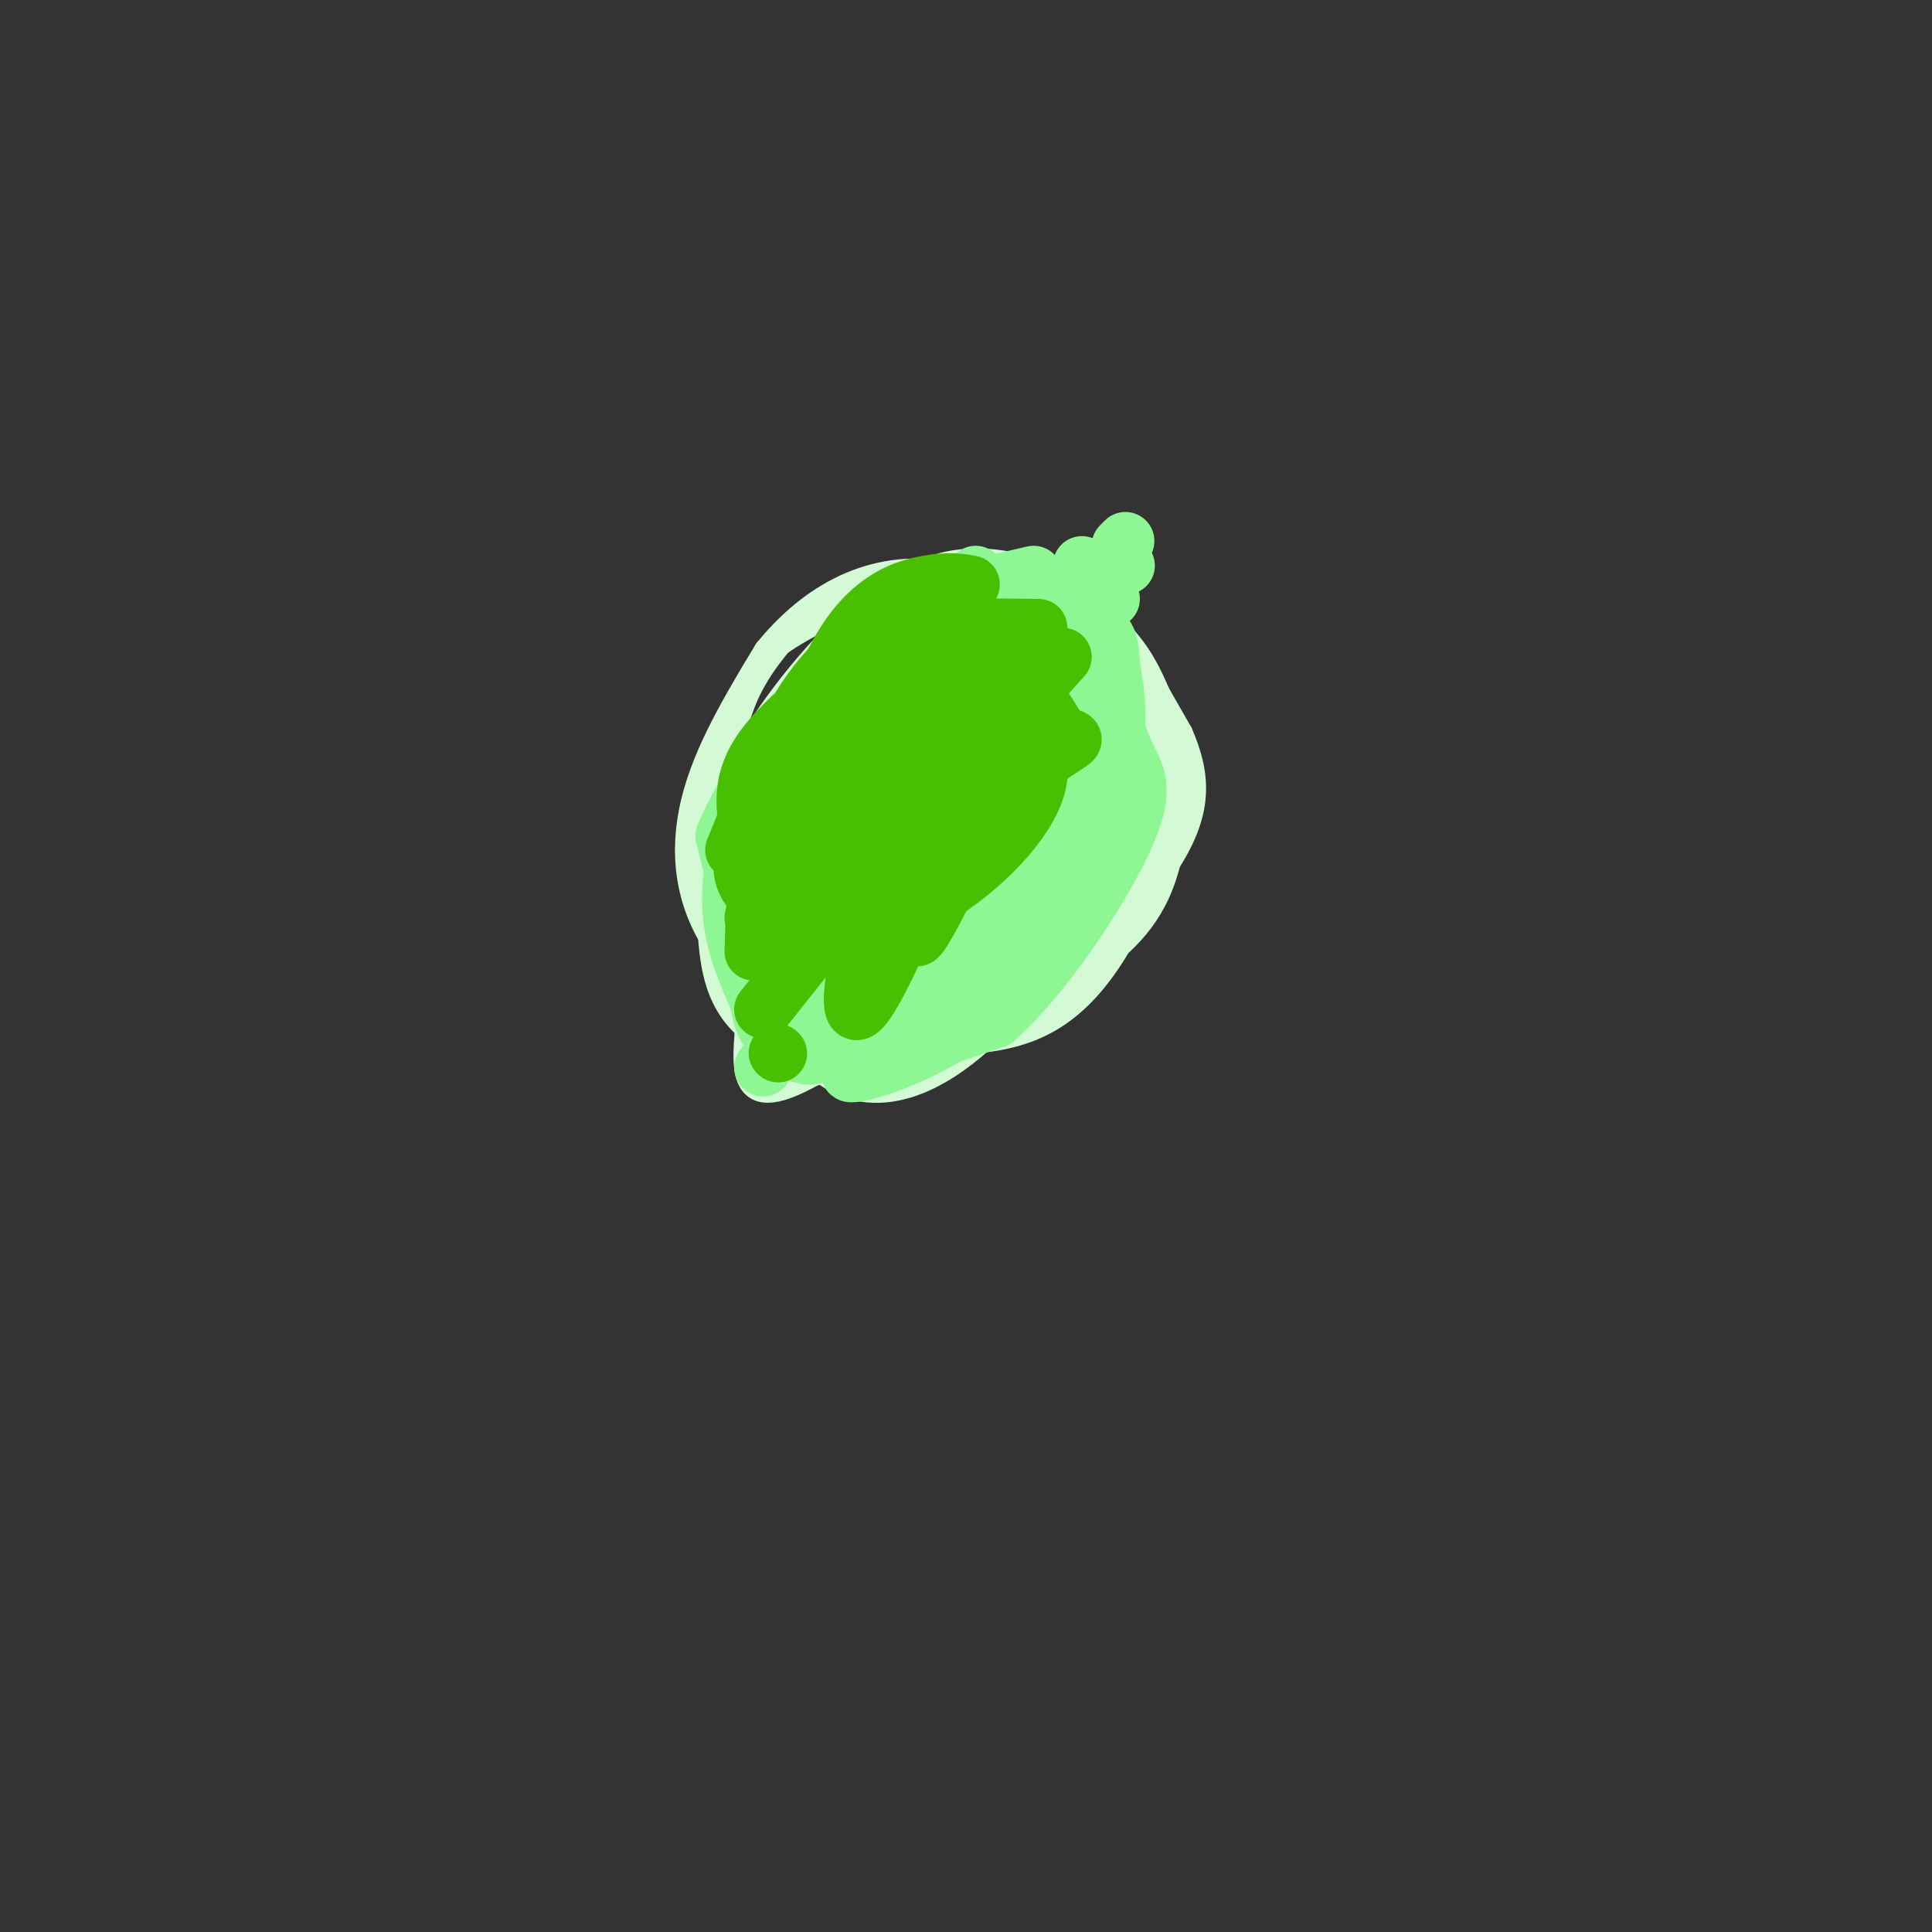 <svg viewBox='0 0 400 400' version='1.1' xmlns='http://www.w3.org/2000/svg' xmlns:xlink='http://www.w3.org/1999/xlink'><rect x="0" y="0" width="400" height="400" fill="#333333" stroke="none"/><g fill='none' stroke='#D3FAD4' stroke-width='6' stroke-linecap='round' stroke-linejoin='round'><path d='M212,206c-13.451,1.715 -26.903,3.429 -36,2c-9.097,-1.429 -13.841,-6.002 -17,-11c-3.159,-4.998 -4.735,-10.423 -6,-16c-1.265,-5.577 -2.219,-11.308 1,-18c3.219,-6.692 10.609,-14.346 18,-22'/><path d='M172,141c7.021,-6.557 15.573,-11.949 27,-13c11.427,-1.051 25.728,2.241 34,9c8.272,6.759 10.516,16.987 11,25c0.484,8.013 -0.793,13.811 -7,22c-6.207,8.189 -17.345,18.768 -27,24c-9.655,5.232 -17.828,5.116 -26,5'/><path d='M184,213c-10.414,0.658 -23.450,-0.197 -26,-13c-2.550,-12.803 5.384,-37.556 13,-51c7.616,-13.444 14.914,-15.580 24,-15c9.086,0.580 19.961,3.877 29,8c9.039,4.123 16.241,9.072 16,21c-0.241,11.928 -7.926,30.837 -18,41c-10.074,10.163 -22.537,11.582 -35,13'/><path d='M187,217c-11.526,1.182 -22.840,-2.361 -24,-17c-1.160,-14.639 7.834,-40.372 16,-51c8.166,-10.628 15.503,-6.150 27,-2c11.497,4.150 27.155,7.974 32,18c4.845,10.026 -1.124,26.254 -13,37c-11.876,10.746 -29.659,16.008 -41,15c-11.341,-1.008 -16.240,-8.288 -16,-20c0.240,-11.712 5.620,-27.856 11,-44'/><path d='M179,153c5.074,-10.775 12.259,-15.714 24,-16c11.741,-0.286 28.040,4.079 29,17c0.960,12.921 -13.418,34.396 -26,45c-12.582,10.604 -23.369,10.336 -29,6c-5.631,-4.336 -6.107,-12.739 1,-28c7.107,-15.261 21.798,-37.378 30,-43c8.202,-5.622 9.915,5.251 5,18c-4.915,12.749 -16.457,27.375 -28,42'/><path d='M185,194c-7.756,9.887 -13.145,13.604 -13,4c0.145,-9.604 5.826,-32.527 14,-45c8.174,-12.473 18.842,-14.494 14,-3c-4.842,11.494 -25.195,36.504 -28,37c-2.805,0.496 11.937,-23.520 22,-38c10.063,-14.480 15.447,-19.423 12,-12c-3.447,7.423 -15.723,27.211 -28,47'/><path d='M178,184c-9.622,15.041 -19.678,29.144 -13,15c6.678,-14.144 30.089,-56.533 26,-54c-4.089,2.533 -35.678,49.990 -34,51c1.678,1.010 36.622,-44.426 45,-52c8.378,-7.574 -9.811,22.713 -28,53'/><path d='M174,197c-6.298,9.643 -8.043,7.251 -2,-3c6.043,-10.251 19.874,-28.360 28,-38c8.126,-9.640 10.548,-10.812 10,-6c-0.548,4.812 -4.066,15.609 -11,28c-6.934,12.391 -17.283,26.375 -16,19c1.283,-7.375 14.200,-36.111 23,-51c8.800,-14.889 13.485,-15.932 14,-12c0.515,3.932 -3.138,12.838 -12,26c-8.862,13.162 -22.931,30.581 -37,48'/><path d='M171,208c-5.753,2.174 -1.635,-16.392 11,-34c12.635,-17.608 33.787,-34.257 32,-27c-1.787,7.257 -26.515,38.420 -39,52c-12.485,13.580 -12.728,9.578 -7,0c5.728,-9.578 17.427,-24.733 30,-38c12.573,-13.267 26.021,-24.648 23,-16c-3.021,8.648 -22.510,37.324 -42,66'/><path d='M179,211c-10.416,13.982 -15.457,15.936 -4,-4c11.457,-19.936 39.412,-61.763 47,-69c7.588,-7.237 -5.191,20.116 -16,39c-10.809,18.884 -19.648,29.298 -25,34c-5.352,4.702 -7.218,3.693 0,-9c7.218,-12.693 23.520,-37.071 33,-49c9.480,-11.929 12.137,-11.408 11,-6c-1.137,5.408 -6.069,15.704 -11,26'/><path d='M214,173c-9.618,16.279 -28.163,43.977 -26,38c2.163,-5.977 25.034,-45.630 36,-63c10.966,-17.370 10.026,-12.457 9,-5c-1.026,7.457 -2.140,17.457 -9,30c-6.860,12.543 -19.468,27.630 -27,36c-7.532,8.370 -9.989,10.023 -4,-1c5.989,-11.023 20.426,-34.721 28,-45c7.574,-10.279 8.287,-7.140 9,-4'/><path d='M230,159c0.481,5.748 -2.816,22.119 -11,34c-8.184,11.881 -21.254,19.272 -16,7c5.254,-12.272 28.831,-44.207 35,-51c6.169,-6.793 -5.070,11.556 -14,23c-8.930,11.444 -15.551,15.984 -17,15c-1.449,-0.984 2.276,-7.492 6,-14'/><path d='M213,173c3.641,-4.334 9.744,-8.170 13,-7c3.256,1.170 3.664,7.344 0,14c-3.664,6.656 -11.400,13.794 -19,19c-7.600,5.206 -15.064,8.481 -19,12c-3.936,3.519 -4.344,7.284 -4,-1c0.344,-8.284 1.439,-28.615 4,-42c2.561,-13.385 6.589,-19.824 10,-22c3.411,-2.176 6.206,-0.088 9,2'/><path d='M207,148c10.257,4.372 31.399,14.303 30,28c-1.399,13.697 -25.339,31.161 -41,38c-15.661,6.839 -23.045,3.055 -28,-8c-4.955,-11.055 -7.482,-29.379 -9,-39c-1.518,-9.621 -2.025,-10.538 4,-14c6.025,-3.462 18.584,-9.471 28,-13c9.416,-3.529 15.690,-4.580 21,-3c5.310,1.580 9.655,5.790 14,10'/><path d='M226,147c4.966,4.982 10.382,12.437 -3,29c-13.382,16.563 -45.562,42.235 -59,48c-13.438,5.765 -8.134,-8.378 -8,-23c0.134,-14.622 -4.902,-29.723 0,-40c4.902,-10.277 19.743,-15.728 29,-18c9.257,-2.272 12.931,-1.363 17,0c4.069,1.363 8.535,3.182 13,5'/><path d='M215,148c3.833,2.500 6.917,6.250 10,10'/><path d='M192,221c-3.851,1.215 -7.702,2.429 -12,2c-4.298,-0.429 -9.044,-2.502 -15,-5c-5.956,-2.498 -13.122,-5.422 -16,-15c-2.878,-9.578 -1.467,-25.809 0,-37c1.467,-11.191 2.991,-17.340 5,-22c2.009,-4.660 4.505,-7.830 7,-11'/><path d='M161,133c5.877,-4.266 17.070,-9.432 25,-12c7.930,-2.568 12.596,-2.537 20,-1c7.404,1.537 17.544,4.582 24,10c6.456,5.418 9.228,13.209 12,21'/><path d='M242,151c2.149,9.558 1.521,22.953 -2,32c-3.521,9.047 -9.933,13.744 -16,18c-6.067,4.256 -11.787,8.069 -22,12c-10.213,3.931 -24.918,7.980 -35,2c-10.082,-5.980 -15.541,-21.990 -21,-38'/><path d='M146,177c3.175,-17.531 21.614,-42.359 36,-53c14.386,-10.641 24.719,-7.096 31,-6c6.281,1.096 8.509,-0.258 13,5c4.491,5.258 11.246,17.129 18,29'/><path d='M244,152c3.793,8.744 4.277,16.105 -3,27c-7.277,10.895 -22.315,25.323 -34,33c-11.685,7.677 -20.019,8.604 -30,5c-9.981,-3.604 -21.610,-11.740 -28,-21c-6.390,-9.260 -7.540,-19.646 -5,-30c2.540,-10.354 8.770,-20.677 15,-31'/><path d='M159,135c7.802,-9.651 19.807,-18.280 36,-16c16.193,2.280 36.574,15.467 43,32c6.426,16.533 -1.102,36.411 -9,48c-7.898,11.589 -16.165,14.889 -26,16c-9.835,1.111 -21.239,0.032 -30,-5c-8.761,-5.032 -14.881,-14.016 -21,-23'/><path d='M152,187c-6.271,-8.690 -11.448,-18.915 2,-30c13.448,-11.085 45.520,-23.031 60,-27c14.480,-3.969 11.367,0.039 13,5c1.633,4.961 8.012,10.876 10,18c1.988,7.124 -0.415,15.456 -7,27c-6.585,11.544 -17.353,26.301 -27,35c-9.647,8.699 -18.174,11.342 -25,10c-6.826,-1.342 -11.950,-6.669 -15,-15c-3.050,-8.331 -4.025,-19.665 -5,-31'/><path d='M158,179c-0.833,-5.333 -0.417,-3.167 0,-1'/></g>
<g fill='none' stroke='#8EF693' stroke-width='6' stroke-linecap='round' stroke-linejoin='round'><path d='M171,197c-3.620,-1.444 -7.240,-2.888 -2,-14c5.240,-11.112 19.339,-31.891 31,-41c11.661,-9.109 20.884,-6.549 24,3c3.116,9.549 0.124,26.085 -7,37c-7.124,10.915 -18.379,16.208 -28,16c-9.621,-0.208 -17.606,-5.917 -19,-15c-1.394,-9.083 3.803,-21.542 9,-34'/><path d='M179,149c12.803,-12.095 40.311,-25.333 41,-11c0.689,14.333 -25.443,56.239 -40,71c-14.557,14.761 -17.541,2.379 -17,-16c0.541,-18.379 4.607,-42.756 10,-56c5.393,-13.244 12.112,-15.355 21,-14c8.888,1.355 19.944,6.178 31,11'/><path d='M225,134c5.982,12.266 5.439,37.432 -11,54c-16.439,16.568 -48.772,24.537 -49,10c-0.228,-14.537 31.649,-51.582 45,-58c13.351,-6.418 8.175,17.791 3,42'/><path d='M213,182c-0.833,9.000 -4.417,10.500 -8,12'/></g>
<g fill='none' stroke='#8EF693' stroke-width='12' stroke-linecap='round' stroke-linejoin='round'><path d='M176,194c-4.084,-4.412 -8.168,-8.823 -4,-15c4.168,-6.177 16.587,-14.119 26,-18c9.413,-3.881 15.818,-3.701 17,1c1.182,4.701 -2.860,13.923 -11,21c-8.140,7.077 -20.378,12.010 -26,9c-5.622,-3.010 -4.629,-13.964 0,-24c4.629,-10.036 12.894,-19.153 19,-21c6.106,-1.847 10.053,3.577 14,9'/><path d='M211,156c-5.216,11.297 -25.257,35.041 -30,31c-4.743,-4.041 5.812,-35.867 17,-46c11.188,-10.133 23.009,1.428 24,14c0.991,12.572 -8.849,26.154 -21,35c-12.151,8.846 -26.615,12.956 -33,10c-6.385,-2.956 -4.693,-12.978 -3,-23'/><path d='M165,177c10.729,-13.498 39.051,-35.742 38,-37c-1.051,-1.258 -31.475,18.469 -37,20c-5.525,1.531 13.850,-15.134 24,-19c10.150,-3.866 11.075,5.067 12,14'/><path d='M202,155c-5.629,11.966 -25.702,34.880 -35,34c-9.298,-0.880 -7.822,-25.556 0,-39c7.822,-13.444 21.991,-15.658 26,-17c4.009,-1.342 -2.140,-1.812 -9,2c-6.860,3.812 -14.430,11.906 -22,20'/><path d='M162,155c-5.603,4.530 -8.612,5.855 -5,15c3.612,9.145 13.844,26.111 17,33c3.156,6.889 -0.766,3.701 -5,1c-4.234,-2.701 -8.781,-4.915 -12,-10c-3.219,-5.085 -5.109,-13.043 -7,-21'/><path d='M150,173c5.571,-13.345 23.000,-36.208 24,-37c1.000,-0.792 -14.429,20.488 -20,36c-5.571,15.512 -1.286,25.256 3,35'/><path d='M157,207c1.287,7.222 3.005,7.778 3,4c-0.005,-3.778 -1.733,-11.889 1,-24c2.733,-12.111 9.928,-28.222 14,-37c4.072,-8.778 5.021,-10.222 9,-13c3.979,-2.778 10.990,-6.889 18,-11'/><path d='M202,126c7.725,-1.329 18.037,0.847 23,3c4.963,2.153 4.579,4.281 5,8c0.421,3.719 1.649,9.028 1,16c-0.649,6.972 -3.175,15.608 -5,21c-1.825,5.392 -2.950,7.541 -8,12c-5.050,4.459 -14.025,11.230 -23,18'/><path d='M195,204c-10.646,6.064 -25.761,12.223 -28,14c-2.239,1.777 8.397,-0.829 17,-4c8.603,-3.171 15.172,-6.906 21,-12c5.828,-5.094 10.914,-11.547 16,-18'/><path d='M221,184c4.900,-6.679 9.148,-14.378 9,-24c-0.148,-9.622 -4.694,-21.167 -8,-28c-3.306,-6.833 -5.373,-8.952 -5,-6c0.373,2.952 3.187,10.976 6,19'/><path d='M223,145c3.279,8.260 8.477,19.410 5,32c-3.477,12.590 -15.628,26.620 -28,35c-12.372,8.380 -24.963,11.108 -24,10c0.963,-1.108 15.482,-6.054 30,-11'/><path d='M206,211c10.692,-9.491 22.423,-27.719 27,-38c4.577,-10.281 2.002,-12.614 0,-17c-2.002,-4.386 -3.429,-10.825 -7,-16c-3.571,-5.175 -9.285,-9.088 -15,-13'/><path d='M155,162c0.000,0.000 47.000,-43.000 47,-43'/><path d='M187,138c0.000,0.000 29.000,-13.000 29,-13'/><path d='M165,211c0.000,0.000 -7.000,10.000 -7,10'/><path d='M166,213c0.000,0.000 -1.000,2.000 -1,2'/><path d='M165,218c0.000,0.000 0.100,0.100 0.1,0.1'/><path d='M222,131c0.000,0.000 8.000,-7.000 8,-7'/><path d='M226,121c0.000,0.000 0.100,0.100 0.1,0.1'/><path d='M227,118c0.000,0.000 0.100,0.100 0.1,0.1'/><path d='M224,117c0.000,0.000 0.100,0.100 0.1,0.1'/><path d='M233,112c0.000,0.000 -1.000,1.000 -1,1'/><path d='M233,117c0.000,0.000 0.100,0.100 0.1,0.1'/><path d='M202,128c0.000,0.000 19.000,-6.000 19,-6'/><path d='M201,122c0.000,0.000 13.000,-3.000 13,-3'/><path d='M198,125c0.000,0.000 9.000,-1.000 9,-1'/><path d='M226,132c0.000,0.000 7.000,32.000 7,32'/><path d='M227,138c2.511,7.267 5.022,14.533 5,22c-0.022,7.467 -2.578,15.133 -5,20c-2.422,4.867 -4.711,6.933 -7,9'/></g>
<g fill='none' stroke='#49BF01' stroke-width='12' stroke-linecap='round' stroke-linejoin='round'><path d='M215,130c-6.220,-0.077 -12.440,-0.155 -18,0c-5.560,0.155 -10.458,0.542 -17,6c-6.542,5.458 -14.726,15.988 -19,27c-4.274,11.012 -4.637,22.506 -5,34'/><path d='M159,187c-3.178,-2.044 -6.356,-4.089 -5,-11c1.356,-6.911 7.244,-18.689 14,-27c6.756,-8.311 14.378,-13.156 22,-18'/><path d='M155,172c-0.833,-5.250 -1.667,-10.500 3,-17c4.667,-6.500 14.833,-14.250 25,-22'/><path d='M152,176c5.000,-12.333 10.000,-24.667 16,-33c6.000,-8.333 13.000,-12.667 20,-17'/><path d='M201,121c-2.267,-0.400 -4.533,-0.800 -9,0c-4.467,0.800 -11.133,2.800 -17,12c-5.867,9.200 -10.933,25.600 -16,42'/><path d='M190,144c-13.292,22.452 -26.583,44.905 -22,38c4.583,-6.905 27.042,-43.167 27,-41c-0.042,2.167 -22.583,42.762 -30,55c-7.417,12.238 0.292,-3.881 8,-20'/><path d='M173,176c4.839,-10.057 12.936,-25.201 12,-19c-0.936,6.201 -10.906,33.746 -14,38c-3.094,4.254 0.687,-14.785 0,-18c-0.687,-3.215 -5.844,9.392 -11,22'/><path d='M191,148c0.000,0.000 -35.000,42.000 -35,42'/><path d='M175,166c-3.335,1.641 -6.669,3.281 -3,0c3.669,-3.281 14.342,-11.484 24,-14c9.658,-2.516 18.301,0.655 19,7c0.699,6.345 -6.544,15.866 -16,23c-9.456,7.134 -21.123,11.882 -21,4c0.123,-7.882 12.035,-28.395 20,-38c7.965,-9.605 11.982,-8.303 16,-7'/><path d='M214,141c-3.828,13.533 -21.397,50.866 -24,53c-2.603,2.134 9.761,-30.931 17,-43c7.239,-12.069 9.353,-3.142 12,0c2.647,3.142 5.828,0.500 -1,5c-6.828,4.500 -23.665,16.143 -25,14c-1.335,-2.143 12.833,-18.071 27,-34'/><path d='M220,136c-5.002,-0.308 -31.006,15.923 -36,18c-4.994,2.077 11.022,-10.000 17,-12c5.978,-2.000 1.917,6.077 -4,15c-5.917,8.923 -13.691,18.692 -17,20c-3.309,1.308 -2.155,-5.846 -1,-13'/><path d='M179,164c6.371,-9.895 22.797,-28.132 24,-20c1.203,8.132 -12.817,42.632 -20,57c-7.183,14.368 -7.530,8.604 -5,-5c2.530,-13.604 7.936,-35.049 13,-47c5.064,-11.951 9.787,-14.410 11,-10c1.213,4.410 -1.082,15.689 -5,23c-3.918,7.311 -9.459,10.656 -15,14'/><path d='M182,176c-3.814,-2.403 -5.849,-15.411 -2,-25c3.849,-9.589 13.581,-15.760 17,-16c3.419,-0.240 0.525,5.451 -4,12c-4.525,6.549 -10.680,13.955 -12,12c-1.320,-1.955 2.194,-13.273 3,-17c0.806,-3.727 -1.097,0.136 -3,4'/><path d='M181,146c-4.658,7.873 -14.803,25.554 -15,34c-0.197,8.446 9.556,7.656 14,6c4.444,-1.656 3.581,-4.176 5,-8c1.419,-3.824 5.120,-8.950 1,-4c-4.120,4.950 -16.060,19.975 -28,35'/><path d='M161,218c0.000,0.000 0.100,0.100 0.1,0.1'/></g>
</svg>